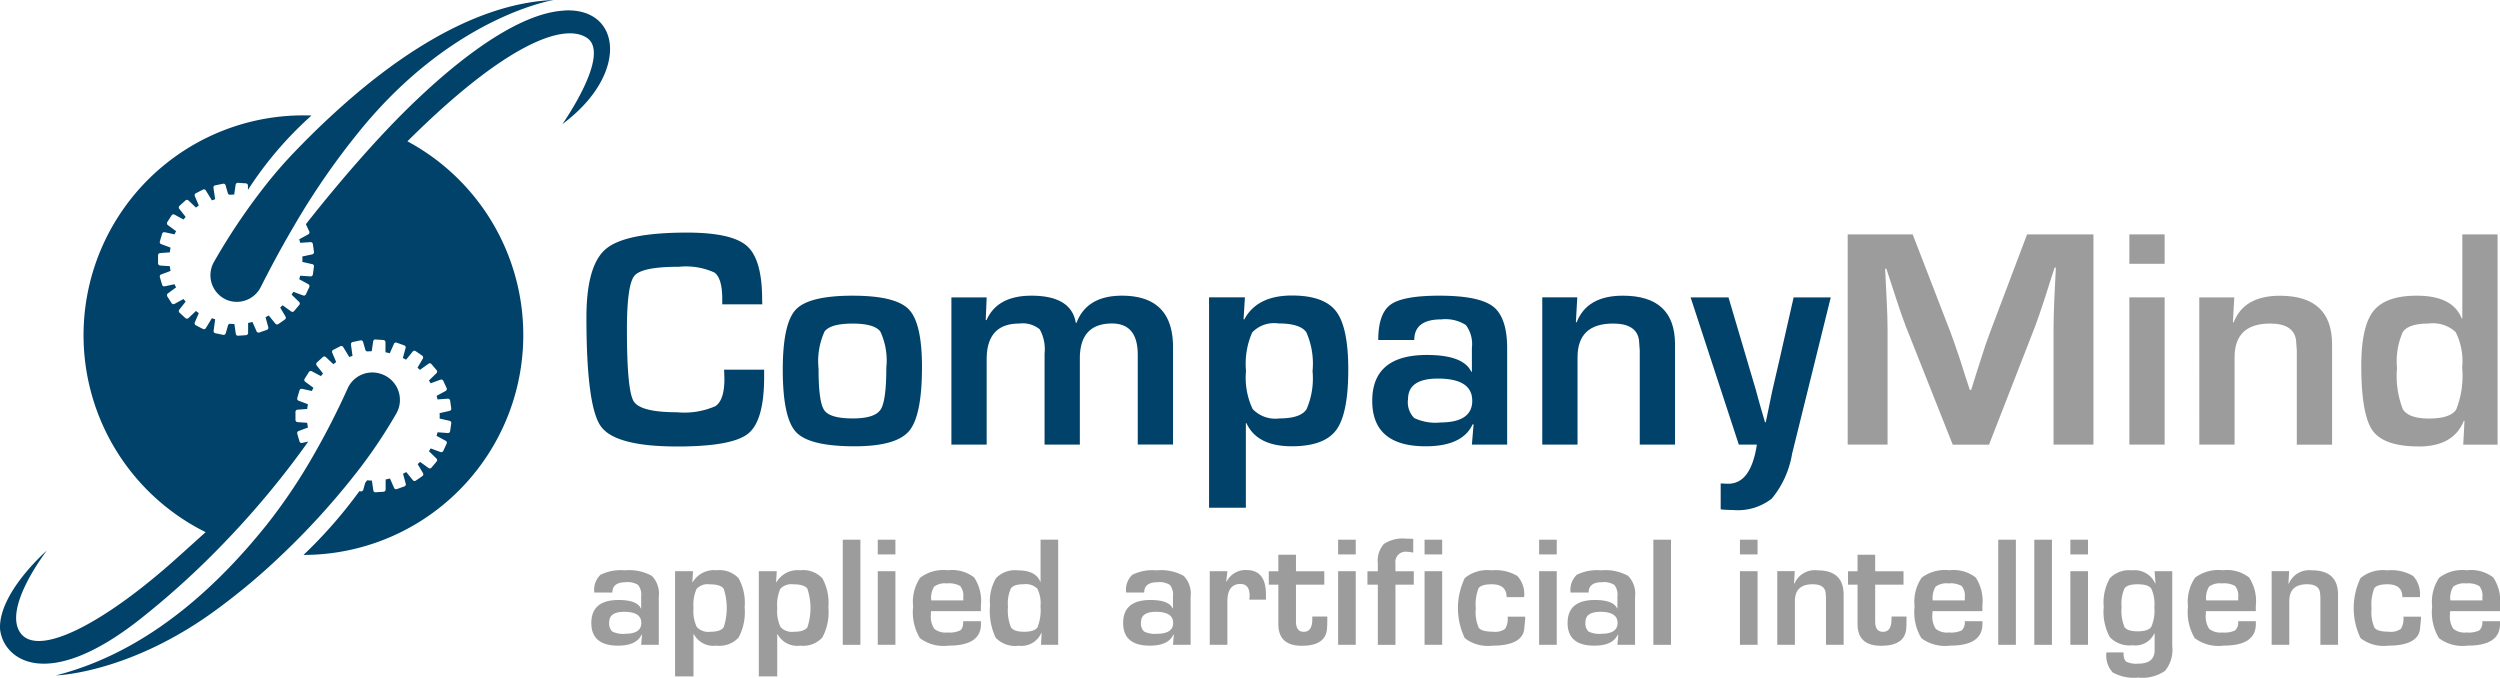 <svg xmlns="http://www.w3.org/2000/svg" xmlns:xlink="http://www.w3.org/1999/xlink" width="221.364" height="60" viewBox="0 0 221.364 60"><defs><clipPath id="a"><rect width="221.364" height="60" fill="#9c9c9c"/></clipPath></defs><g clip-path="url(#a)"><path d="M136.588,127.071a4.114,4.114,0,0,0-2.379-.484,4.027,4.027,0,0,0-2.162.395,1.842,1.842,0,0,0-.545,1.569h1.6q0-.914,1.193-.914a1.676,1.676,0,0,1,1.091.249,1.407,1.407,0,0,1,.266,1.013v1.056h-.028q-.348-.743-1.964-.743-2.421,0-2.42,2.032,0,2.011,2.366,2.011,1.629,0,2.079-.975l.041.007-.075.893h1.561v-4.261a2.243,2.243,0,0,0-.62-1.848m-2.352,5.134a2.183,2.183,0,0,1-1.145-.2.988.988,0,0,1-.273-.832q0-.913,1.323-.914,1.52,0,1.52.982,0,.961-1.425.961" transform="translate(-78.879 -76.085)" fill="#9c9c9c"/><path d="M153.5,126.57a2.17,2.17,0,0,0-2.107,1.056l-.034-.007.061-.968h-1.589v9.313h1.63v-3.743h.027a1.973,1.973,0,0,0,2,1.023,2.306,2.306,0,0,0,1.97-.723,4.782,4.782,0,0,0,.532-2.673,4.474,4.474,0,0,0-.535-2.574,2.328,2.328,0,0,0-1.96-.705m.641,5.045q-.273.4-1.186.4a1.385,1.385,0,0,1-1.193-.416,3.235,3.235,0,0,1-.293-1.684,3.463,3.463,0,0,1,.272-1.7,1.339,1.339,0,0,1,1.166-.4q.954,0,1.231.389a5.472,5.472,0,0,1,0,3.423" transform="translate(-90.056 -76.074)" fill="#9c9c9c"/><path d="M172.085,126.57a2.17,2.17,0,0,0-2.107,1.056l-.034-.007.061-.968h-1.589v9.313h1.63v-3.743h.027a1.973,1.973,0,0,0,2,1.023,2.306,2.306,0,0,0,1.97-.723,4.782,4.782,0,0,0,.532-2.673,4.474,4.474,0,0,0-.535-2.574,2.328,2.328,0,0,0-1.96-.705m.641,5.045q-.273.4-1.187.4a1.385,1.385,0,0,1-1.193-.416,3.235,3.235,0,0,1-.293-1.684,3.463,3.463,0,0,1,.272-1.7,1.339,1.339,0,0,1,1.166-.4q.954,0,1.231.389a5.472,5.472,0,0,1,0,3.423" transform="translate(-101.226 -76.074)" fill="#9c9c9c"/><rect width="1.562" height="9.307" transform="translate(74.623 47.789)" fill="#9c9c9c"/><rect width="1.562" height="6.518" transform="translate(77.723 50.577)" fill="#9c9c9c"/><rect width="1.562" height="1.303" transform="translate(77.723 47.788)" fill="#9c9c9c"/><path d="M205.741,126.569a3.41,3.41,0,0,0-2.448.655,3.79,3.79,0,0,0-.627,2.557,4.461,4.461,0,0,0,.6,2.8,3.5,3.5,0,0,0,2.543.661q2.864,0,2.863-1.909v-.252H207.1q0,.621-.26.808a2.159,2.159,0,0,1-1.118.188,1.62,1.62,0,0,1-1.183-.32,1.969,1.969,0,0,1-.3-1.282c0-.045,0-.141.013-.286h4.411v-.477a3.8,3.8,0,0,0-.593-2.506,3.2,3.2,0,0,0-2.338-.638m-1.466,2.666a1.914,1.914,0,0,1,.263-1.22,1.614,1.614,0,0,1,1.135-.28,1.964,1.964,0,0,1,1.169.232,1.353,1.353,0,0,1,.269,1.009l.007.259Z" transform="translate(-121.811 -76.074)" fill="#9c9c9c"/><path d="M224.21,123.5l-.028.007q-.395-1.009-1.991-1.009a2.322,2.322,0,0,0-1.916.678,4.031,4.031,0,0,0-.539,2.424,5.487,5.487,0,0,0,.5,2.867,2.391,2.391,0,0,0,2.049.706,1.909,1.909,0,0,0,1.991-1.139l.027.007-.055,1.05h1.52v-9.307H224.21Zm-.269,4.036q-.262.4-1.2.4-.9,0-1.159-.409a4.041,4.041,0,0,1-.259-1.827,3.188,3.188,0,0,1,.259-1.6q.259-.372,1.131-.372a1.481,1.481,0,0,1,1.2.375,2.848,2.848,0,0,1,.29,1.575,4.062,4.062,0,0,1-.263,1.854" transform="translate(-132.072 -71.996)" fill="#9c9c9c"/><path d="M254.622,127.071a4.114,4.114,0,0,0-2.379-.484,4.025,4.025,0,0,0-2.161.395,1.841,1.841,0,0,0-.546,1.569h1.6q0-.914,1.193-.914a1.676,1.676,0,0,1,1.091.249,1.407,1.407,0,0,1,.266,1.013v1.056h-.027q-.348-.743-1.964-.743-2.421,0-2.421,2.032,0,2.011,2.366,2.011,1.63,0,2.079-.975l.041.007-.075.893h1.561v-4.261a2.243,2.243,0,0,0-.62-1.848m-2.352,5.134a2.182,2.182,0,0,1-1.145-.2.987.987,0,0,1-.273-.832q0-.913,1.323-.914,1.52,0,1.52.982,0,.961-1.425.961" transform="translate(-149.823 -76.085)" fill="#9c9c9c"/><path d="M271.744,126.519a1.867,1.867,0,0,0-1.759,1.023l-.034-.007.1-.914h-1.561v6.518h1.561V129.3q0-1.548,1.159-1.548.811,0,.812,1.043c0,.055-.01.171-.028.348h1.473v-.457q0-2.168-1.718-2.168" transform="translate(-161.372 -76.044)" fill="#9c9c9c"/><path d="M285.452,128.845q0,1.1-.757,1.1-.689,0-.689-.906v-3.273h2.509v-1.186h-2.509v-1.459h-1.561v1.459H281.6v1.186h.845v3.5q0,1.916,2.086,1.916t2.223-1.493q.027-.321.027-.771v-.327h-1.33Z" transform="translate(-169.254 -73.999)" fill="#9c9c9c"/><rect width="1.561" height="1.303" transform="translate(118.484 47.788)" fill="#9c9c9c"/><rect width="1.561" height="6.518" transform="translate(118.484 50.577)" fill="#9c9c9c"/><path d="M305.968,121.735A.907.907,0,0,1,307,120.713a2.463,2.463,0,0,1,.545.075v-1.22q-.423-.02-.661-.02a2.976,2.976,0,0,0-1.939.474,2.223,2.223,0,0,0-.535,1.715v.7h-.92v1.186h.92v5.332h1.561v-5.332h1.622v-1.186h-1.622Z" transform="translate(-182.409 -71.853)" fill="#9c9c9c"/><rect width="1.561" height="1.303" transform="translate(126.138 47.788)" fill="#9c9c9c"/><rect width="1.561" height="6.518" transform="translate(126.138 50.577)" fill="#9c9c9c"/><path d="M327.74,131.779a1.5,1.5,0,0,1-1.033.242q-1.023,0-1.285-.351a3.425,3.425,0,0,1-.263-1.715,3.959,3.959,0,0,1,.239-1.773q.238-.361,1.173-.361,1.316,0,1.316,1.139h1.548a2.355,2.355,0,0,0-.6-1.879,3.785,3.785,0,0,0-2.291-.494,3.123,3.123,0,0,0-2.359.682,6.136,6.136,0,0,0,0,5.321,3.329,3.329,0,0,0,2.448.665q2.509,0,2.8-1.35l.1-.989v-.225h-1.555a1.722,1.722,0,0,1-.228,1.088" transform="translate(-194.484 -76.085)" fill="#9c9c9c"/><rect width="1.561" height="1.303" transform="translate(136.282 47.788)" fill="#9c9c9c"/><rect width="1.561" height="6.518" transform="translate(136.282 50.577)" fill="#9c9c9c"/><path d="M353.264,127.071a4.114,4.114,0,0,0-2.379-.484,4.025,4.025,0,0,0-2.161.395,1.841,1.841,0,0,0-.546,1.569h1.6q0-.914,1.193-.914a1.676,1.676,0,0,1,1.091.249,1.407,1.407,0,0,1,.266,1.013v1.056H352.3q-.348-.743-1.964-.743-2.421,0-2.421,2.032,0,2.011,2.366,2.011,1.63,0,2.079-.975l.041.007-.075.893h1.561v-4.261a2.243,2.243,0,0,0-.62-1.848m-2.352,5.134a2.182,2.182,0,0,1-1.145-.2.987.987,0,0,1-.273-.832q0-.913,1.323-.914,1.52,0,1.52.982,0,.961-1.425.961" transform="translate(-209.111 -76.085)" fill="#9c9c9c"/><rect width="1.561" height="9.307" transform="translate(146.398 47.789)" fill="#9c9c9c"/><rect width="1.561" height="1.303" transform="translate(154.064 47.788)" fill="#9c9c9c"/><rect width="1.561" height="6.518" transform="translate(154.064 50.577)" fill="#9c9c9c"/><path d="M398.019,126.587a1.945,1.945,0,0,0-2.045,1.179l-.034-.007.061-1.1h-1.547v6.518h1.561v-3.865q0-1.494,1.575-1.493,1.036,0,1.145.73l.034.456v4.173h1.561v-4.438q0-2.154-2.311-2.154" transform="translate(-237.084 -76.085)" fill="#9c9c9c"/><path d="M414,128.845q0,1.1-.757,1.1-.689,0-.689-.906v-3.273h2.509v-1.186h-2.509v-1.459h-1.561v1.459h-.845v1.186h.845v3.5q0,1.916,2.086,1.916t2.223-1.493q.027-.321.027-.771v-.327H414Z" transform="translate(-246.515 -73.999)" fill="#9c9c9c"/><path d="M428.007,126.569a3.41,3.41,0,0,0-2.448.655,3.788,3.788,0,0,0-.627,2.557,4.461,4.461,0,0,0,.6,2.8,3.5,3.5,0,0,0,2.543.661q2.863,0,2.863-1.909v-.252h-1.568a.963.963,0,0,1-.26.808,2.159,2.159,0,0,1-1.118.188,1.62,1.62,0,0,1-1.183-.32,1.969,1.969,0,0,1-.3-1.282c0-.045,0-.141.014-.286h4.411v-.477a3.806,3.806,0,0,0-.593-2.506,3.2,3.2,0,0,0-2.338-.638m-1.466,2.666a1.914,1.914,0,0,1,.263-1.22,1.615,1.615,0,0,1,1.135-.28,1.965,1.965,0,0,1,1.17.232,1.353,1.353,0,0,1,.269,1.009l.007.259Z" transform="translate(-255.403 -76.074)" fill="#9c9c9c"/><rect width="1.561" height="9.307" transform="translate(176.936 47.789)" fill="#9c9c9c"/><rect width="1.561" height="9.307" transform="translate(180.129 47.789)" fill="#9c9c9c"/><rect width="1.561" height="1.303" transform="translate(183.322 47.788)" fill="#9c9c9c"/><rect width="1.561" height="6.518" transform="translate(183.322 50.577)" fill="#9c9c9c"/><path d="M471.492,127.739h-.034a1.975,1.975,0,0,0-2.039-1.152,2.356,2.356,0,0,0-1.967.7,4.349,4.349,0,0,0-.542,2.543,4.692,4.692,0,0,0,.542,2.673,2.406,2.406,0,0,0,2.022.716,1.818,1.818,0,0,0,1.909-1.043l.034.007v1.466q0,1.2-1.452,1.2a2.009,2.009,0,0,1-1.064-.181c-.159-.121-.239-.392-.239-.815h-1.513a2.2,2.2,0,0,0,.566,1.78,3.867,3.867,0,0,0,2.243.45,3.561,3.561,0,0,0,2.376-.593,2.923,2.923,0,0,0,.644-2.189v-6.641h-1.562Zm-.375,3.855q-.272.392-1.193.392t-1.176-.382a3.763,3.763,0,0,1-.256-1.759,3.39,3.39,0,0,1,.256-1.66q.256-.364,1.156-.365.941,0,1.213.375a3.244,3.244,0,0,1,.273,1.664,3.512,3.512,0,0,1-.273,1.735" transform="translate(-280.634 -76.085)" fill="#9c9c9c"/><path d="M488.688,126.569a3.41,3.41,0,0,0-2.448.655,3.788,3.788,0,0,0-.627,2.557,4.461,4.461,0,0,0,.6,2.8,3.5,3.5,0,0,0,2.543.661q2.863,0,2.863-1.909v-.252h-1.567a.963.963,0,0,1-.26.808,2.159,2.159,0,0,1-1.118.188,1.62,1.62,0,0,1-1.183-.32,1.968,1.968,0,0,1-.3-1.282c0-.045,0-.141.014-.286h4.411v-.477a3.806,3.806,0,0,0-.593-2.506,3.2,3.2,0,0,0-2.338-.638m-1.466,2.666a1.914,1.914,0,0,1,.263-1.22,1.614,1.614,0,0,1,1.135-.28,1.964,1.964,0,0,1,1.17.232,1.353,1.353,0,0,1,.269,1.009l.007.259Z" transform="translate(-291.875 -76.074)" fill="#9c9c9c"/><path d="M507.745,126.587a1.945,1.945,0,0,0-2.045,1.179l-.034-.007.061-1.1h-1.548v6.518h1.562v-3.865q0-1.494,1.575-1.493,1.036,0,1.145.73l.034.456v4.173h1.561v-4.438q0-2.154-2.311-2.154" transform="translate(-303.034 -76.085)" fill="#9c9c9c"/><path d="M526.548,131.779a1.5,1.5,0,0,1-1.033.242q-1.023,0-1.285-.351a3.426,3.426,0,0,1-.262-1.715,3.962,3.962,0,0,1,.239-1.773q.238-.361,1.173-.361,1.316,0,1.316,1.139h1.548a2.355,2.355,0,0,0-.6-1.879,3.785,3.785,0,0,0-2.291-.494,3.124,3.124,0,0,0-2.359.682,6.136,6.136,0,0,0,0,5.321,3.329,3.329,0,0,0,2.448.665q2.509,0,2.8-1.35l.1-.989v-.225h-1.555a1.721,1.721,0,0,1-.228,1.088" transform="translate(-313.977 -76.085)" fill="#9c9c9c"/><path d="M545.811,130.19v-.477a3.806,3.806,0,0,0-.593-2.506,3.2,3.2,0,0,0-2.338-.638,3.41,3.41,0,0,0-2.448.655,3.787,3.787,0,0,0-.627,2.557,4.463,4.463,0,0,0,.6,2.8,3.5,3.5,0,0,0,2.543.661q2.863,0,2.863-1.909v-.252h-1.568a.964.964,0,0,1-.26.808,2.164,2.164,0,0,1-1.118.188,1.62,1.62,0,0,1-1.183-.32,1.966,1.966,0,0,1-.3-1.282c0-.045,0-.141.014-.287Zm-4.135-2.175a1.612,1.612,0,0,1,1.135-.28,1.958,1.958,0,0,1,1.169.232,1.349,1.349,0,0,1,.269,1.009l.007.259h-2.843a1.913,1.913,0,0,1,.262-1.22" transform="translate(-324.447 -76.074)" fill="#9c9c9c"/><path d="M422.7,60.665q-.368.941-.873,2.564l-.409,1.282-.4,1.282H420.9l-.423-1.282-.409-1.3q-.56-1.677-.9-2.577L415.84,52.02h-5.755V70.633h3.531V60.488q0-1.132-.081-2.714l-.069-1.364-.068-1.35h.11l.422,1.282.423,1.3q.558,1.718.9,2.577l4.132,10.418H422.6l4.091-10.5q.312-.832.886-2.577l.409-1.3.423-1.3h.109l-.068,1.377-.069,1.391q-.068,1.542-.068,2.755V70.633h3.532V52.02h-5.877Z" transform="translate(-246.48 -31.266)" fill="#9c9c9c"/><rect width="3.123" height="13.036" transform="translate(188.546 26.331)" fill="#9c9c9c"/><rect width="3.123" height="2.604" transform="translate(188.546 20.754)" fill="#9c9c9c"/><path d="M529.173,70.8q3.068,0,3.982-2.277l.055.014-.109,2.1h3.041V52.02h-3.123v7.432l-.054.014q-.792-2.018-3.982-2.018-2.755,0-3.832,1.357t-1.078,4.847q0,4.323,1,5.734t4.1,1.411m-1.418-10.138q.518-.743,2.264-.743a2.961,2.961,0,0,1,2.406.75,5.693,5.693,0,0,1,.58,3.15,8.118,8.118,0,0,1-.525,3.709q-.525.8-2.406.8-1.8,0-2.318-.818a8.082,8.082,0,0,1-.518-3.654,6.379,6.379,0,0,1,.518-3.2" transform="translate(-314.992 -31.266)" fill="#9c9c9c"/><path d="M488.116,65.773h3.1l-.123,2.2.068.014q.913-2.358,4.091-2.359,4.623,0,4.623,4.309v8.877h-3.123V70.464l-.068-.914q-.218-1.459-2.291-1.459-3.15,0-3.15,2.986v7.732h-3.123Z" transform="translate(-293.38 -39.442)" fill="#9c9c9c"/><path d="M142.371,64.578q0,1.855-.784,2.4a6.87,6.87,0,0,1-3.416.545q-3.246,0-3.839-.982t-.593-6.327q0-3.968.661-4.772t3.948-.8a6.1,6.1,0,0,1,3.143.511q.689.511.689,2.339v.477h3.546l-.014-.423q0-3.545-1.337-4.738t-5.318-1.193q-5.468,0-7.186,1.452t-1.718,6.061q0,7.828,1.268,9.627t6.777,1.8q4.855,0,6.273-1.139t1.418-5.025v-.641h-3.545Z" transform="translate(-78.228 -31.02)" fill="#004269"/><path d="M179.937,65.623q-3.886,0-5.046,1.227t-1.159,5.332q0,4.269,1.18,5.523t5.175,1.255q3.682,0,4.827-1.35t1.145-5.686q0-3.886-1.173-5.093t-4.95-1.206m2.448,10.091q-.511.777-2.461.777-2.019,0-2.523-.736t-.5-3.682a6.337,6.337,0,0,1,.532-3.28q.531-.7,2.482-.7,1.923,0,2.455.7a6.063,6.063,0,0,1,.532,3.191q0,2.959-.511,3.736" transform="translate(-104.421 -39.442)" fill="#004269"/><path d="M226.253,65.624q-3.109,0-4.023,2.414h-.055q-.4-2.413-3.927-2.414-3.027,0-3.982,2.168l-.068-.014.082-2h-3.123V78.81h3.123V71.256q0-3.163,2.877-3.163a2.378,2.378,0,0,1,1.821.511,3.6,3.6,0,0,1,.429,2.134V78.81h3.123V71.187q0-3.1,2.85-3.1,2.277,0,2.278,2.768v7.95h3.123V70.178q0-4.554-4.527-4.554" transform="translate(-126.915 -39.443)" fill="#004269"/><path d="M275.677,65.589q-3.082,0-4.213,2.114l-.068-.014.122-1.937h-3.177V84.38H271.6V76.893h.055q.941,2.045,4.009,2.045,2.877,0,3.941-1.445t1.064-5.346q0-3.736-1.07-5.148t-3.921-1.411m1.282,10.091q-.546.791-2.373.791a2.771,2.771,0,0,1-2.387-.832,6.478,6.478,0,0,1-.586-3.368,6.923,6.923,0,0,1,.545-3.409,2.677,2.677,0,0,1,2.332-.8q1.909,0,2.462.777a6.877,6.877,0,0,1,.552,3.45,6.835,6.835,0,0,1-.545,3.4" transform="translate(-161.285 -39.422)" fill="#004269"/><path d="M315.276,66.592q-1.241-.968-4.759-.968-3.232,0-4.323.791T305.1,69.551h3.191q0-1.827,2.386-1.827a3.351,3.351,0,0,1,2.182.5,2.811,2.811,0,0,1,.532,2.025V72.36h-.055q-.7-1.486-3.927-1.487-4.841,0-4.841,4.064,0,4.023,4.732,4.023,3.259,0,4.159-1.95l.082.014-.15,1.787h3.123V70.287q0-2.726-1.241-3.7m-4.7,10.268a4.37,4.37,0,0,1-2.291-.4,1.975,1.975,0,0,1-.545-1.664q0-1.827,2.645-1.827,3.041,0,3.041,1.964,0,1.923-2.85,1.923" transform="translate(-183.062 -39.443)" fill="#004269"/><path d="M349.438,65.624q-3.178,0-4.091,2.359l-.068-.014.123-2.2h-3.1V78.81h3.123V71.078q0-2.986,3.15-2.986,2.072,0,2.291,1.459l.068.914V78.81h3.123V69.933q0-4.309-4.623-4.309" transform="translate(-205.741 -39.443)" fill="#004269"/><path d="M384.344,66l-1.255,5.523-.641,2.768q-.068.327-.286,1.391l-.286,1.377h-.068l-.4-1.377q-.314-1.118-.382-1.391l-.818-2.768L378.575,66h-3.354l4.268,13.036h1.6q-.532,3.463-2.523,3.463-.273,0-.682-.027v2.3q.573.054,1.1.055a4.864,4.864,0,0,0,3.429-1.016,8.356,8.356,0,0,0,1.793-3.961L387.63,66Z" transform="translate(-225.525 -39.668)" fill="#004269"/><path d="M54.036,13.576a39.561,39.561,0,0,0-2.609,3.032,55.075,55.075,0,0,0-4.4,6.571A2.372,2.372,0,0,0,48.271,26.6c.02.008.044.012.064.02a2.374,2.374,0,0,0,2.825-1.2c.63-1.241,1.616-3.152,2.916-5.362A65.21,65.21,0,0,1,60.407,11c.894-1.053,1.839-2.075,2.829-3.028C70.417,1.049,77.112,0,77.112,0,69.635.3,62.378,5.633,57.3,10.357c-1.225,1.133-2.322,2.234-3.263,3.22" transform="translate(-28.073 0)" fill="#004269"/><path d="M38.644,92a44.57,44.57,0,0,0,3.91-5.717,2.421,2.421,0,0,0-1.3-3.479c-.04-.016-.08-.028-.12-.04a2.389,2.389,0,0,0-2.9,1.321,67.784,67.784,0,0,1-3.3,6.391h0a48.7,48.7,0,0,1-3.87,5.677c-.555.69-1.121,1.368-1.708,2.035h0c-4.584,5.21-10.2,9.571-16.944,11.29,0,0,6.2-.144,13.688-5.442a57.27,57.27,0,0,0,6.379-5.3A66.332,66.332,0,0,0,38.644,92Z" transform="translate(-7.458 -49.675)" fill="#004269"/><path d="M49.973,2.337c-4.919.251-11.55,6.124-15.842,10.68-.112.12-.223.235-.331.351-2.928,3.148-5.426,6.24-6.714,7.883l.3.646a.2.2,0,0,1-.084.251l-.81.439c.036.1.064.211.092.315l.91-.064a.2.2,0,0,1,.207.164l.1.7a.2.2,0,0,1-.148.219l-.886.191c0,.08.016.16.016.239s-.012.16-.016.239l.886.2a.191.191,0,0,1,.148.215l-.1.706a.2.2,0,0,1-.207.164l-.91-.064c-.028.1-.056.207-.092.311l.81.443a.19.19,0,0,1,.084.247l-.3.65a.192.192,0,0,1-.243.1l-.87-.323c-.052.084-.1.168-.156.247l.67.65a.192.192,0,0,1,.012.263l-.455.543a.194.194,0,0,1-.263.036l-.754-.547c-.072.068-.148.132-.219.2l.475.8a.2.2,0,0,1-.056.259l-.582.407a.2.2,0,0,1-.263-.04l-.582-.722c-.1.052-.191.1-.291.152l.247.886a.2.2,0,0,1-.124.235l-.67.235a.2.2,0,0,1-.243-.1l-.363-.834c-.128.032-.255.06-.387.084l0,.894a.2.2,0,0,1-.18.191l-.71.048a.192.192,0,0,1-.2-.164l-.124-.854a.019.019,0,0,0-.02-.02c-.116,0-.231-.008-.347-.016a.2.2,0,0,0-.2.136l-.2.706a.2.2,0,0,1-.227.136l-.694-.144a.193.193,0,0,1-.152-.215l.136-1.017-.287-.1-.539.882a.192.192,0,0,1-.255.072l-.63-.323a.2.2,0,0,1-.092-.251l.355-.834c-.088-.056-.168-.12-.251-.184l-.666.63a.2.2,0,0,1-.267,0l-.523-.479a.2.2,0,0,1-.024-.263l.567-.718-.191-.227-.8.431a.2.2,0,0,1-.255-.068l-.383-.6a.2.2,0,0,1,.052-.259l.73-.539c-.048-.092-.1-.184-.14-.279l-.87.188a.194.194,0,0,1-.227-.136l-.2-.682a.189.189,0,0,1,.116-.235l.83-.311c-.024-.136-.048-.275-.064-.419l-.858-.06a.2.2,0,0,1-.184-.2V24a.2.2,0,0,1,.184-.192l.858-.064c.016-.14.04-.279.064-.419l-.83-.311a.187.187,0,0,1-.116-.235l.2-.682a.2.2,0,0,1,.227-.136l.87.191c.044-.1.092-.188.14-.283l-.73-.539a.194.194,0,0,1-.052-.259l.383-.6a.191.191,0,0,1,.255-.068l.8.431q.1-.12.191-.227l-.567-.718a.2.2,0,0,1,.024-.263l.523-.479a.2.2,0,0,1,.267,0l.666.634c.084-.064.164-.128.251-.184l-.355-.838a.193.193,0,0,1,.092-.247l.63-.323a.192.192,0,0,1,.255.072l.539.882.287-.1L18.9,18.028a.191.191,0,0,1,.152-.215l.694-.144a.19.19,0,0,1,.227.136l.2.7a.194.194,0,0,0,.2.14c.116-.008.231-.016.347-.016a.019.019,0,0,0,.02-.02l.124-.854a.2.2,0,0,1,.2-.168l.71.048a.2.2,0,0,1,.18.2v.379a32.259,32.259,0,0,1,5.625-6.583c-.243-.012-.483-.016-.726-.016A19.468,19.468,0,0,0,18.208,48.52c-.69.622-1.5,1.356-2.458,2.214-6.431,5.8-12.38,8.941-13.951,6.694C.271,55.247,3.957,50.4,4.149,50.148c-.207.18-4.289,3.81-4.145,6.946.263,2.653,4.041,5.685,12.344-.826A73.5,73.5,0,0,0,20,49.3a77.522,77.522,0,0,0,7.293-8.8l-.547.12a.194.194,0,0,1-.227-.136l-.2-.682a.2.2,0,0,1,.12-.235l.83-.311c-.028-.14-.052-.275-.068-.419l-.858-.06a.2.2,0,0,1-.18-.2v-.71a.192.192,0,0,1,.18-.191l.858-.064c.016-.144.04-.279.068-.419l-.83-.311a.2.2,0,0,1-.12-.235l.2-.682a.2.2,0,0,1,.227-.136l.87.192c.04-.1.092-.188.136-.283l-.73-.539a.194.194,0,0,1-.048-.259l.379-.6a.2.2,0,0,1,.255-.068l.806.431q.09-.114.192-.227l-.567-.718a.2.2,0,0,1,.02-.263l.527-.479a.192.192,0,0,1,.263,0l.666.63c.084-.06.168-.124.255-.184l-.355-.834a.194.194,0,0,1,.088-.247l.634-.327a.2.2,0,0,1,.251.072l.539.886c.16-.056.128-.048.287-.1L31.074,31.9a.2.2,0,0,1,.156-.215l.694-.148a.2.2,0,0,1,.227.14l.2.7a.2.2,0,0,0,.2.14c.112-.008.227-.016.347-.016.008,0,.02-.012.02-.02l.124-.854a.19.19,0,0,1,.2-.168l.71.048a.2.2,0,0,1,.18.191l0,.894c.128.024.255.056.383.088l.367-.838a.2.2,0,0,1,.243-.1l.67.239a.189.189,0,0,1,.12.231l-.243.89c.1.048.2.1.287.148l.586-.722a.188.188,0,0,1,.259-.036l.582.4a.2.2,0,0,1,.056.259l-.475.806c.076.064.152.124.219.191l.758-.543a.188.188,0,0,1,.259.032l.459.543a.192.192,0,0,1-.016.263l-.666.65c.052.08.1.164.152.247l.874-.323a.2.2,0,0,1,.243.1l.3.646a.2.2,0,0,1-.084.251l-.81.439c.032.1.06.207.088.315l.914-.068a.2.2,0,0,1,.2.168l.1.7a.194.194,0,0,1-.152.215l-.882.2c0,.08.012.16.012.239s-.008.16-.012.239l.882.2a.194.194,0,0,1,.152.215l-.1.7a.192.192,0,0,1-.2.168l-.914-.068c-.028.108-.056.211-.088.315l.81.439a.2.2,0,0,1,.084.251l-.3.646a.2.2,0,0,1-.243.1l-.874-.323c-.048.084-.1.168-.152.247l.666.65a.192.192,0,0,1,.016.263l-.459.543a.188.188,0,0,1-.259.032L37.2,42.3c-.068.068-.144.128-.219.191l.475.806a.2.2,0,0,1-.056.259l-.582.4a.188.188,0,0,1-.259-.036l-.586-.722c-.092.052-.192.1-.287.148l.243.89a.189.189,0,0,1-.12.231l-.67.239a.2.2,0,0,1-.243-.1l-.367-.838c-.128.032-.255.064-.383.088l0,.894a.2.2,0,0,1-.18.191l-.71.048a.19.19,0,0,1-.2-.164l-.124-.858c0-.008-.012-.016-.02-.016-.12,0-.235-.008-.347-.02a.232.232,0,0,0-.076.012,0,0,0,0,0,0,0c-.048.072-.1.144-.152.215l-.172.61a.2.2,0,0,1-.227.14l-.112-.024a41.446,41.446,0,0,1-4.951,5.653,19.47,19.47,0,0,0,9.2-36.624c8.526-8.486,13.792-10.564,15.9-9.156,2.174,1.46-2.178,7.632-2.178,7.632,5.948-4.416,5.238-10.325.188-10.062" transform="translate(0 -1.4)" fill="#004269"/></g></svg>